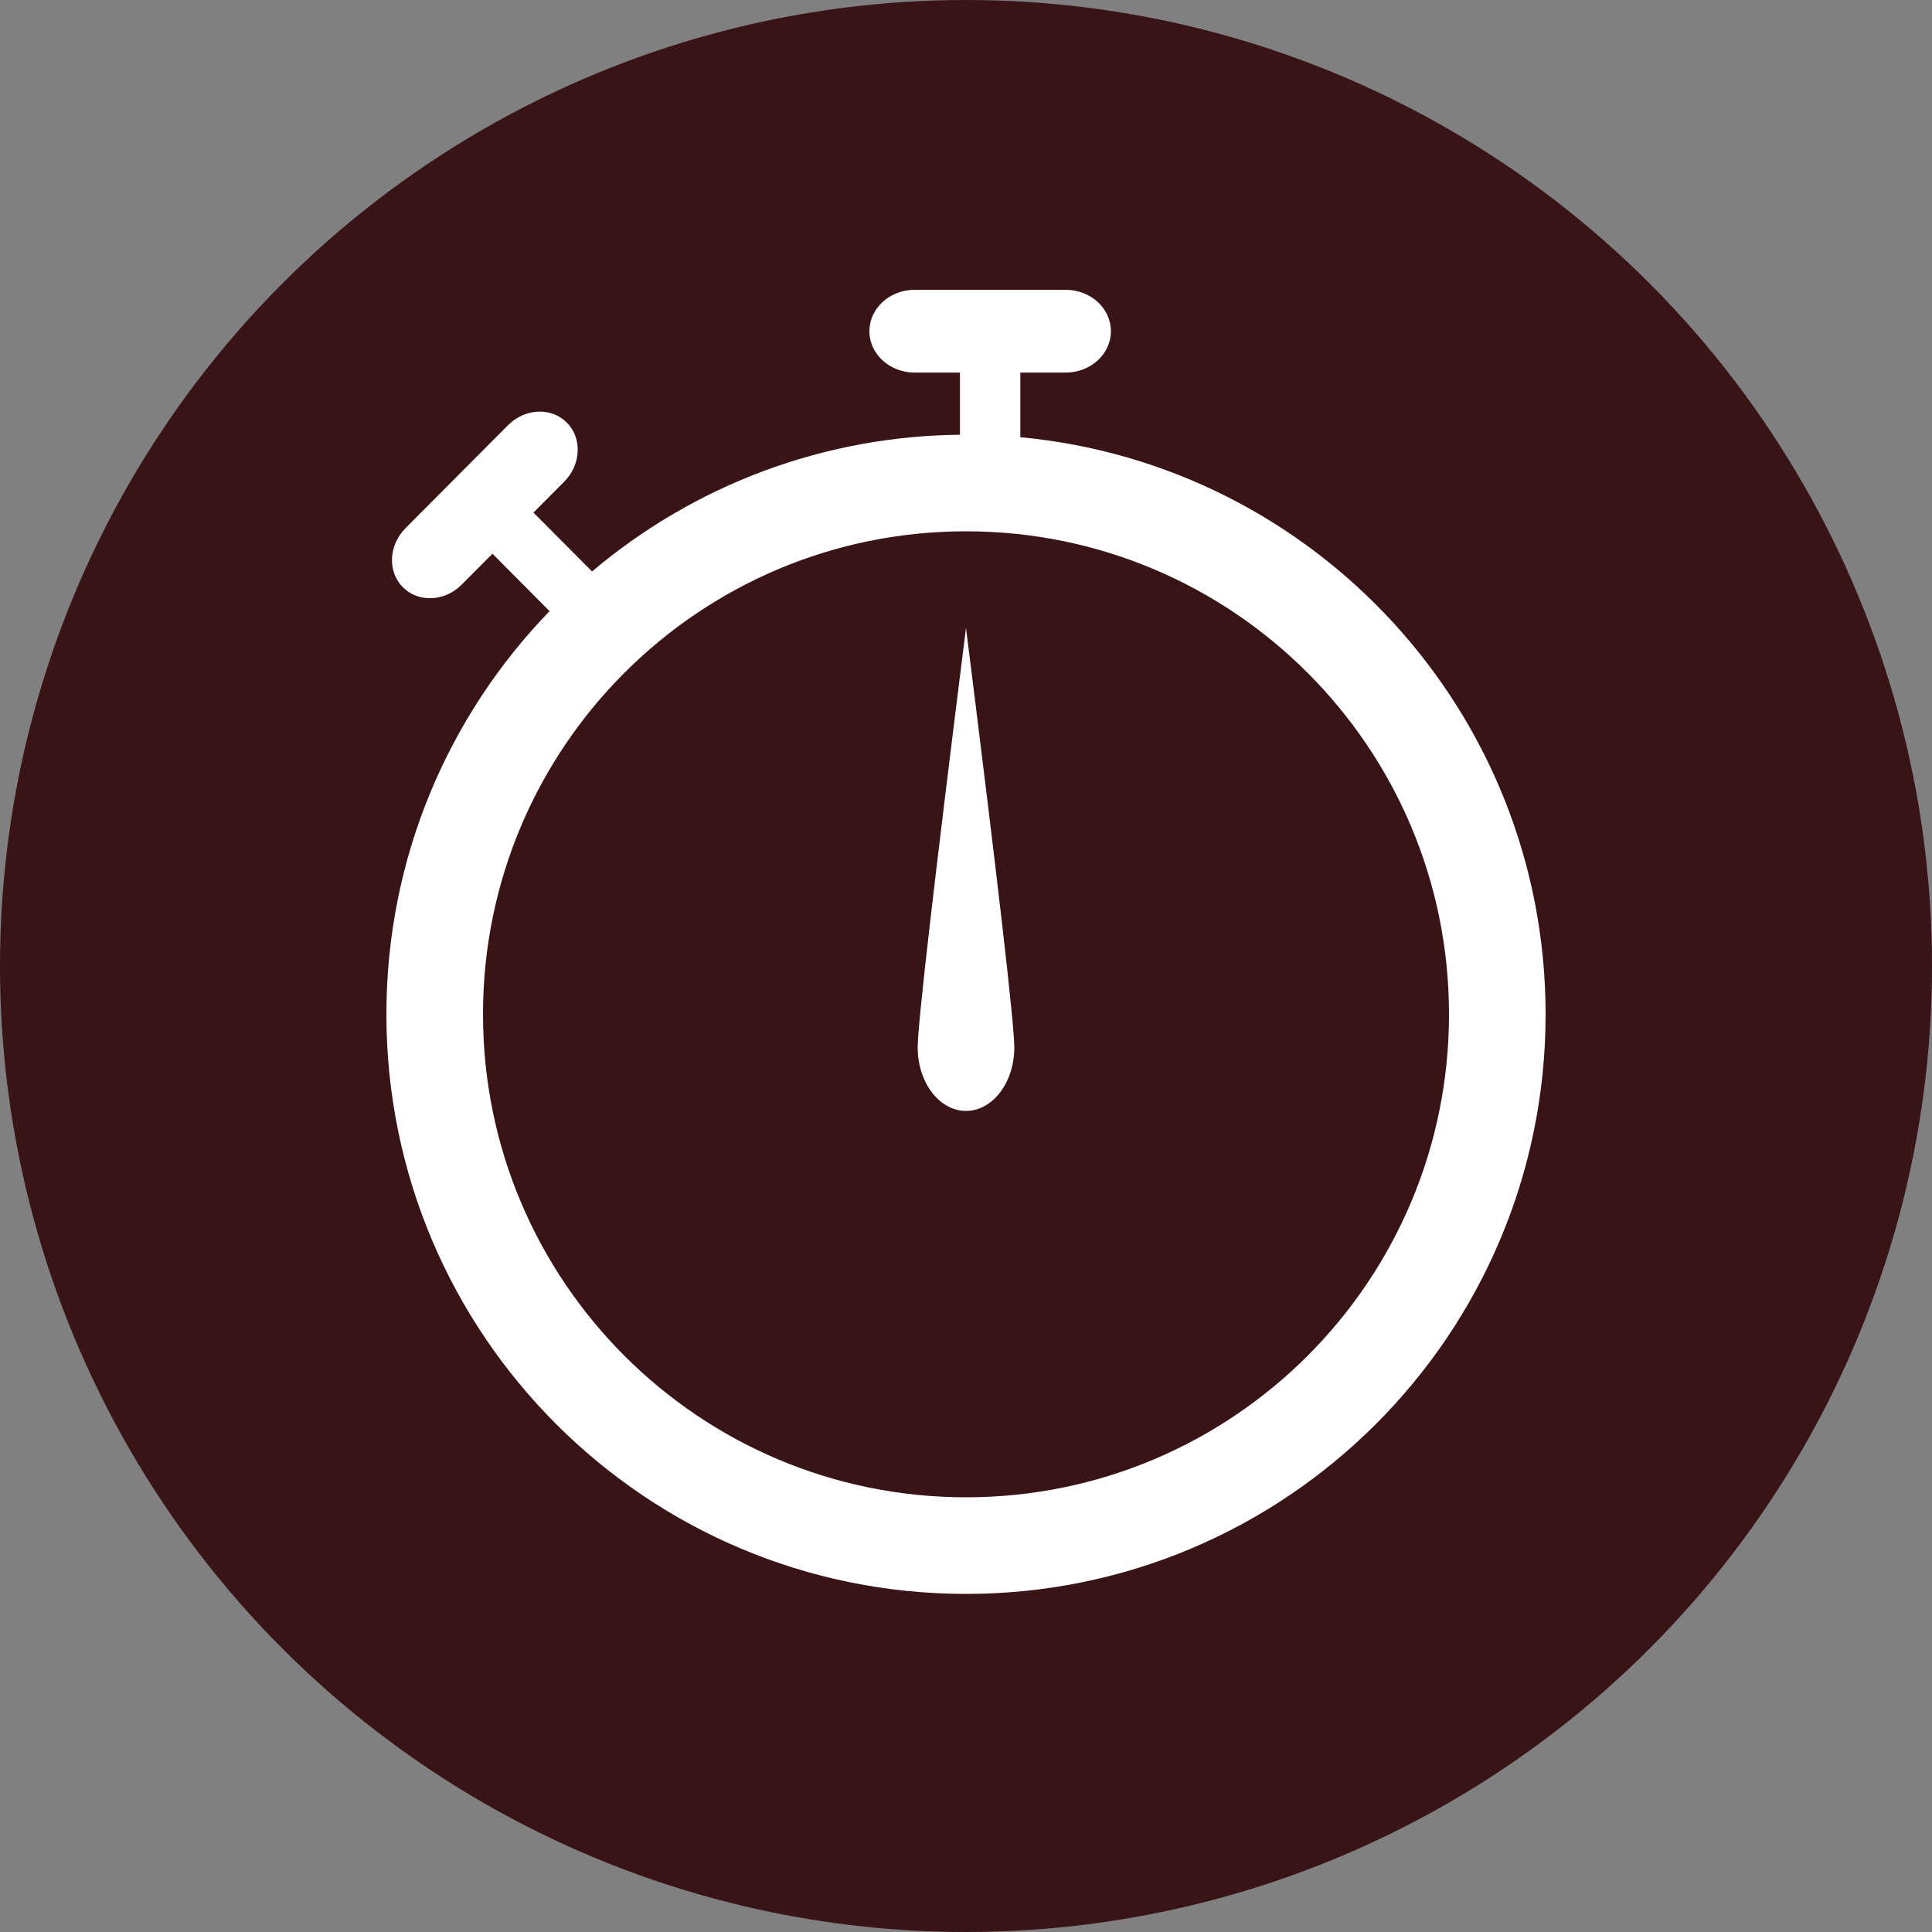 <svg xmlns="http://www.w3.org/2000/svg" width="40" height="40" viewBox="0 0 40 40">
    <rect x="0" y="0" width="40" height="40" fill="#808080" stroke="none"/>
    <g fill="none" fill-rule="evenodd">
        <circle cx="20" cy="20" r="20" fill="#381416"/>
        <path fill="#FFF" d="M22.063 6c.517 0 .937.384.937.857 0 .474-.42.857-.938.857h-.937v1.338C27.225 9.62 32 14.752 32 21c0 6.627-5.373 12-12 12S8 27.627 8 21c0-3.244 1.287-6.187 3.378-8.347l-1.182-1.189-.637.64c-.351.353-.896.377-1.218.054-.321-.322-.297-.87.055-1.223l2.121-2.131c.352-.353.897-.378 1.218-.055.322.323.297.87-.054 1.224l-.637.639 1.214 1.219C14.348 10.065 17.05 9 20 9l-.125.001V7.714h-.938c-.517 0-.937-.383-.937-.857 0-.473.42-.857.938-.857h3.125zM20 11c-5.523 0-10 4.477-10 10s4.477 10 10 10 10-4.477 10-10-4.477-10-10-10zm0 2c.667 5.308 1 8.204 1 8.687 0 .725-.448 1.313-1 1.313s-1-.588-1-1.313c0-.483.333-3.379 1-8.687z"/>
    </g>
</svg>
